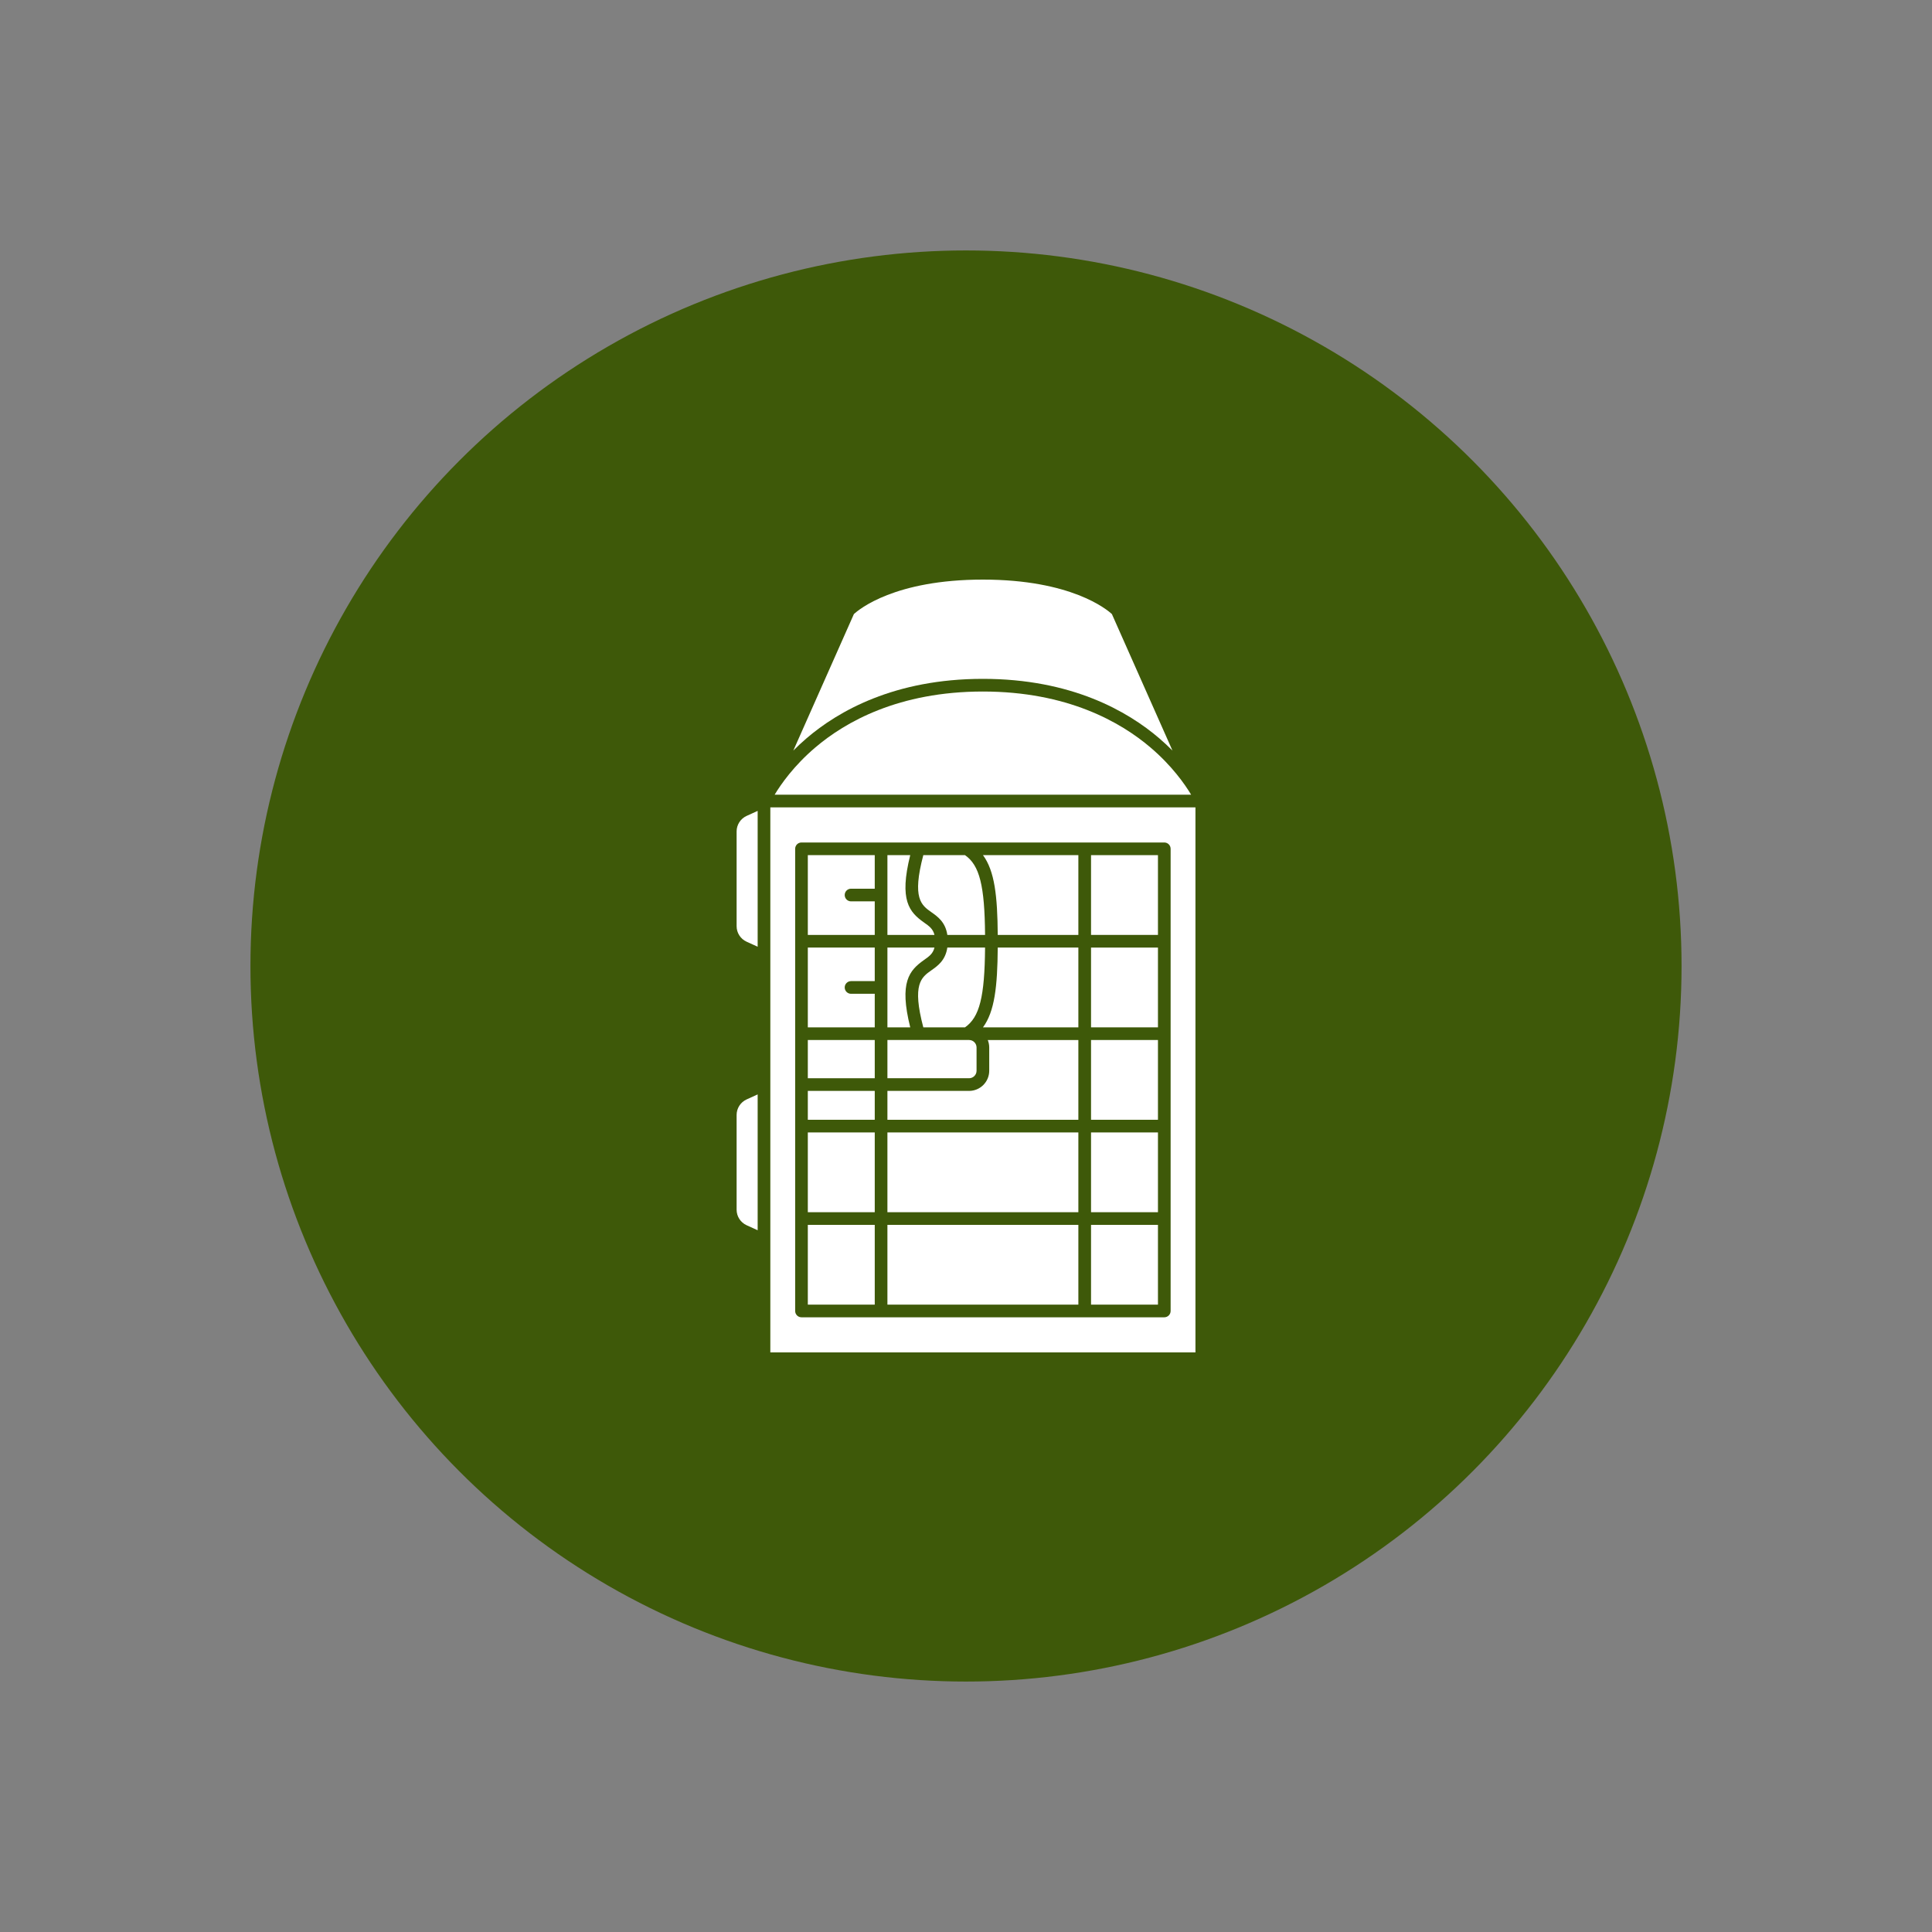 <svg xmlns="http://www.w3.org/2000/svg"
    xmlns:xlink="http://www.w3.org/1999/xlink" width="1080" zoomAndPan="magnify" viewBox="0 0 810 810" height="1080" preserveAspectRatio="xMidYMid meet" version="1.0">
    <rect x="0" y="0" width="810" height="810" fill="#808080" stroke="none"/>
    <defs>
        <clipPath id="59ebdcef4b">
            <path d="M 308.812 458 L 318 458 L 318 516 L 308.812 516 Z M 308.812 458 " clip-rule="nonzero"/>
        </clipPath>
        <clipPath id="009c423457">
            <path d="M 308.812 339 L 318 339 L 318 397 L 308.812 397 Z M 308.812 339 " clip-rule="nonzero"/>
        </clipPath>
        <clipPath id="63f5ad9cd1">
            <path d="M 322 338 L 501.562 338 L 501.562 567 L 322 567 Z M 322 338 " clip-rule="nonzero"/>
        </clipPath>
    </defs>
    <circle cx="405" cy="405" r="300" fill="#3E5909" />
    <path fill="#ffffff" d="M 409.426 448.918 L 409.426 439.168 C 409.426 437.438 408.02 436.027 406.289 436.027 L 372.055 436.027 L 372.055 452.055 L 406.289 452.055 C 408.02 452.055 409.426 450.645 409.426 448.918 Z M 409.426 448.918 " fill-opacity="1" fill-rule="nonzero"/>
    <path fill="#ffffff" d="M 387.43 386.785 C 381.246 382.43 376.883 377.48 381.621 358.523 L 372.055 358.523 L 372.055 391.965 L 391.777 391.965 C 391.164 389.426 389.582 388.301 387.43 386.785 Z M 387.43 386.785 " fill-opacity="1" fill-rule="nonzero"/>
    <path fill="#ffffff" d="M 387.43 402.457 C 389.582 400.941 391.164 399.816 391.777 397.277 L 372.055 397.277 L 372.055 430.719 L 381.621 430.719 C 376.883 411.762 381.246 406.816 387.43 402.457 Z M 387.43 402.457 " fill-opacity="1" fill-rule="nonzero"/>
    <path fill="#ffffff" d="M 338.684 457.363 L 366.742 457.363 L 366.742 469.469 L 338.684 469.469 Z M 338.684 457.363 " fill-opacity="1" fill-rule="nonzero"/>
    <path fill="#ffffff" d="M 338.684 436.027 L 366.742 436.027 L 366.742 452.055 L 338.684 452.055 Z M 338.684 436.027 " fill-opacity="1" fill-rule="nonzero"/>
    <path fill="#ffffff" d="M 338.684 474.781 L 366.742 474.781 L 366.742 508.223 L 338.684 508.223 Z M 338.684 474.781 " fill-opacity="1" fill-rule="nonzero"/>
    <path fill="#ffffff" d="M 412.082 284.613 C 449.168 284.613 472.766 298.168 486.027 309.539 C 488.043 311.27 489.883 312.996 491.562 314.688 L 466.168 257.457 C 464.031 255.48 449.066 243 412.082 243 C 375.137 243 360.164 255.453 357.996 257.457 L 332.602 314.688 C 334.281 312.992 336.117 311.27 338.133 309.539 C 351.398 298.168 374.996 284.613 412.082 284.613 Z M 412.082 284.613 " fill-opacity="1" fill-rule="nonzero"/>
    <path fill="#ffffff" d="M 390.488 406.801 C 386.285 409.766 382.305 412.57 387.102 430.719 L 404.582 430.719 C 410.684 426.473 412.828 417.98 412.992 397.277 L 397.176 397.277 C 396.375 402.645 393.152 404.926 390.488 406.801 Z M 390.488 406.801 " fill-opacity="1" fill-rule="nonzero"/>
    <path fill="#ffffff" d="M 338.684 430.719 L 366.742 430.719 L 366.742 416.652 L 356.805 416.652 C 355.336 416.652 354.148 415.465 354.148 413.996 C 354.148 412.531 355.336 411.34 356.805 411.34 L 366.742 411.34 L 366.742 397.277 L 338.684 397.277 Z M 338.684 430.719 " fill-opacity="1" fill-rule="nonzero"/>
    <g clip-path="url(#59ebdcef4b)">
        <path fill="#ffffff" d="M 308.828 467.449 L 308.828 507.172 C 308.828 509.969 310.477 512.527 313.02 513.684 L 317.652 515.789 L 317.652 458.836 L 313.02 460.941 C 310.477 462.098 308.828 464.652 308.828 467.449 Z M 308.828 467.449 " fill-opacity="1" fill-rule="nonzero"/>
    </g>
    <path fill="#ffffff" d="M 482.359 313.395 C 469.793 302.688 447.398 289.926 412.082 289.926 C 376.766 289.926 354.371 302.688 341.801 313.395 C 332.82 321.043 327.426 328.77 324.77 333.188 L 499.395 333.188 C 496.738 328.77 491.344 321.043 482.359 313.395 Z M 482.359 313.395 " fill-opacity="1" fill-rule="nonzero"/>
    <g clip-path="url(#009c423457)">
        <path fill="#ffffff" d="M 308.828 348.582 L 308.828 388.309 C 308.828 391.105 310.477 393.66 313.02 394.816 L 317.652 396.922 L 317.652 339.969 L 313.02 342.074 C 310.477 343.23 308.828 345.785 308.828 348.582 Z M 308.828 348.582 " fill-opacity="1" fill-rule="nonzero"/>
    </g>
    <path fill="#ffffff" d="M 390.488 382.441 C 393.152 384.32 396.375 386.598 397.176 391.965 L 412.992 391.965 C 412.828 371.266 410.684 362.77 404.582 358.523 L 387.102 358.523 C 382.305 376.672 386.285 379.48 390.488 382.441 Z M 390.488 382.441 " fill-opacity="1" fill-rule="nonzero"/>
    <path fill="#ffffff" d="M 338.684 513.535 L 366.742 513.535 L 366.742 546.973 L 338.684 546.973 Z M 338.684 513.535 " fill-opacity="1" fill-rule="nonzero"/>
    <path fill="#ffffff" d="M 457.422 436.027 L 485.48 436.027 L 485.48 469.469 L 457.422 469.469 Z M 457.422 436.027 " fill-opacity="1" fill-rule="nonzero"/>
    <path fill="#ffffff" d="M 457.422 397.277 L 485.48 397.277 L 485.48 430.719 L 457.422 430.719 Z M 457.422 397.277 " fill-opacity="1" fill-rule="nonzero"/>
    <path fill="#ffffff" d="M 457.422 474.781 L 485.48 474.781 L 485.48 508.223 L 457.422 508.223 Z M 457.422 474.781 " fill-opacity="1" fill-rule="nonzero"/>
    <path fill="#ffffff" d="M 457.422 513.535 L 485.48 513.535 L 485.48 546.973 L 457.422 546.973 Z M 457.422 513.535 " fill-opacity="1" fill-rule="nonzero"/>
    <path fill="#ffffff" d="M 338.684 391.965 L 366.742 391.965 L 366.742 377.902 L 356.805 377.902 C 355.336 377.902 354.148 376.711 354.148 375.246 C 354.148 373.777 355.336 372.59 356.805 372.59 L 366.742 372.59 L 366.742 358.523 L 338.684 358.523 Z M 338.684 391.965 " fill-opacity="1" fill-rule="nonzero"/>
    <path fill="#ffffff" d="M 457.422 358.523 L 485.48 358.523 L 485.48 391.965 L 457.422 391.965 Z M 457.422 358.523 " fill-opacity="1" fill-rule="nonzero"/>
    <g clip-path="url(#63f5ad9cd1)">
        <path fill="#ffffff" d="M 322.965 338.5 L 322.965 567 L 501.199 567 L 501.199 338.5 Z M 490.789 549.629 C 490.789 551.098 489.602 552.285 488.133 552.285 L 336.027 552.285 C 334.562 552.285 333.375 551.098 333.375 549.629 L 333.375 355.867 C 333.375 354.402 334.562 353.215 336.027 353.215 L 488.137 353.215 C 489.602 353.215 490.789 354.402 490.789 355.867 Z M 490.789 549.629 " fill-opacity="1" fill-rule="nonzero"/>
    </g>
    <path fill="#ffffff" d="M 372.055 513.535 L 452.109 513.535 L 452.109 546.973 L 372.055 546.973 Z M 372.055 513.535 " fill-opacity="1" fill-rule="nonzero"/>
    <path fill="#ffffff" d="M 372.055 474.781 L 452.109 474.781 L 452.109 508.223 L 372.055 508.223 Z M 372.055 474.781 " fill-opacity="1" fill-rule="nonzero"/>
    <path fill="#ffffff" d="M 412.121 430.719 L 452.109 430.719 L 452.109 397.277 L 418.305 397.277 C 418.195 413.637 417 424.094 412.121 430.719 Z M 412.121 430.719 " fill-opacity="1" fill-rule="nonzero"/>
    <path fill="#ffffff" d="M 418.305 391.965 L 452.109 391.965 L 452.109 358.523 L 412.121 358.523 C 417 365.148 418.195 375.609 418.305 391.965 Z M 418.305 391.965 " fill-opacity="1" fill-rule="nonzero"/>
    <path fill="#ffffff" d="M 414.738 439.168 L 414.738 448.918 C 414.738 453.574 410.949 457.367 406.289 457.367 L 372.055 457.367 L 372.055 469.469 L 452.109 469.469 L 452.109 436.031 L 414.129 436.031 C 414.516 437 414.738 438.059 414.738 439.168 Z M 414.738 439.168 " fill-opacity="1" fill-rule="nonzero"/>
</svg>